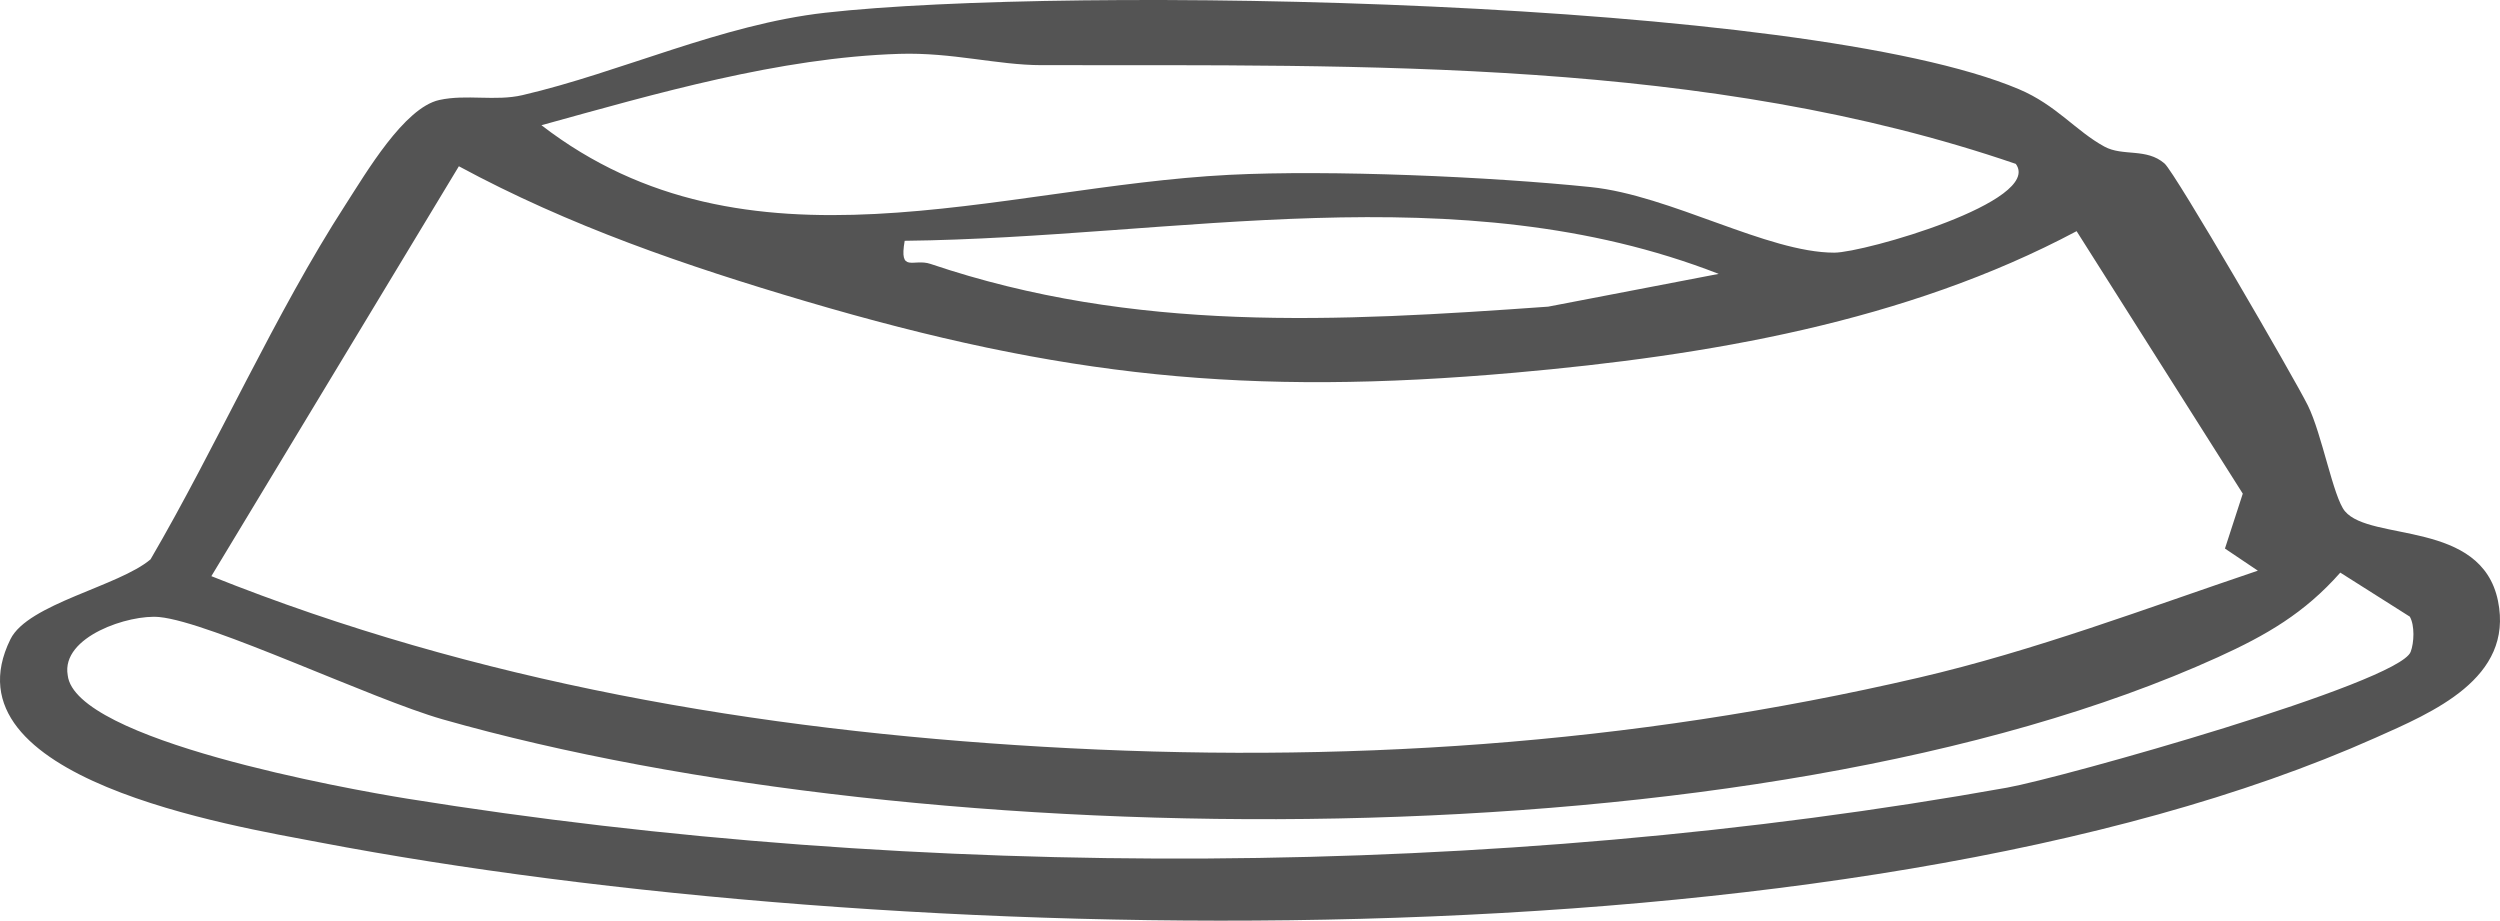 <?xml version="1.0" encoding="UTF-8"?>
<svg id="Layer_1" xmlns="http://www.w3.org/2000/svg" version="1.1" viewBox="0 0 300.629 110.712">
  <!-- Generator: Adobe Illustrator 29.7.1, SVG Export Plug-In . SVG Version: 2.1.1 Build 8)  -->
  <path d="M99.227,1.533c29.122-3.284,117.651-1.762,143.545,9.191,4.515,1.91,6.851,5.035,10.292,6.907,2.218,1.207,5.048.134,7.228,2.033,1.274,1.11,15.599,25.798,17.225,29.08,1.719,3.47,3.061,11.057,4.466,12.733,3.082,3.677,16.405,1.02,18.404,10.783,1.911,9.333-7.902,13.413-14.744,16.463-63.557,28.339-179.329,25.516-247.223,12.573-10.363-1.976-45.458-7.63-37.164-24.429,2.103-4.26,13.046-6.371,16.847-9.604,7.953-13.618,14.973-29.553,23.467-42.683,2.441-3.774,7.024-11.625,11.258-12.556,3.268-.718,6.733.176,10-.584,11.802-2.744,23.94-8.502,36.398-9.907ZM242.403,19.707c-37.141-12.741-78.153-11.822-117.138-11.871-5.385-.007-10.728-1.56-17.137-1.359-14.403.45-29.246,4.777-43.019,8.581,24.757,19.084,54.824,7.38,82.714,5.966,12.124-.615,31.344.218,43.484,1.473,9.534.986,21.23,7.885,29.269,7.885,3.568,0,25.126-6.176,21.826-10.675ZM267.554,65.964l2.144-6.602-19.983-31.564c-20.54,10.935-44.452,14.974-67.518,17.015-32.256,2.854-54.52.503-85.318-8.59-14.438-4.263-28.427-9.055-41.699-16.23l-29.764,49.292c31.868,12.752,65.654,18.505,99.918,20.51,35.741,2.091,70.533-.193,105.439-8.313,13.891-3.231,27.28-8.317,40.737-12.857l-3.956-2.66ZM206.676,32.935c-31.425-12.243-65.299-4.346-97.886-3.979-.689,3.951,1.053,2.086,3.099,2.778,24.534,8.297,48.801,6.961,74.279,5.142l20.508-3.941ZM289.786,74.154l-8.362-5.296c-4.302,4.87-8.88,7.521-14.73,10.177-55.531,25.213-155.435,23.997-213.475,7.463-8.473-2.414-27.867-11.695-34.054-12.297-3.608-.351-11.828,2.341-11.024,6.986.848,7.816,33.632,13.692,40.829,14.853,61.638,9.939,130.908,9.694,192.389-1.325,6.571-1.178,47.087-12.569,48.525-16.324.424-1.107.502-3.191-.099-4.236Z" fill="#545454"/>
</svg>